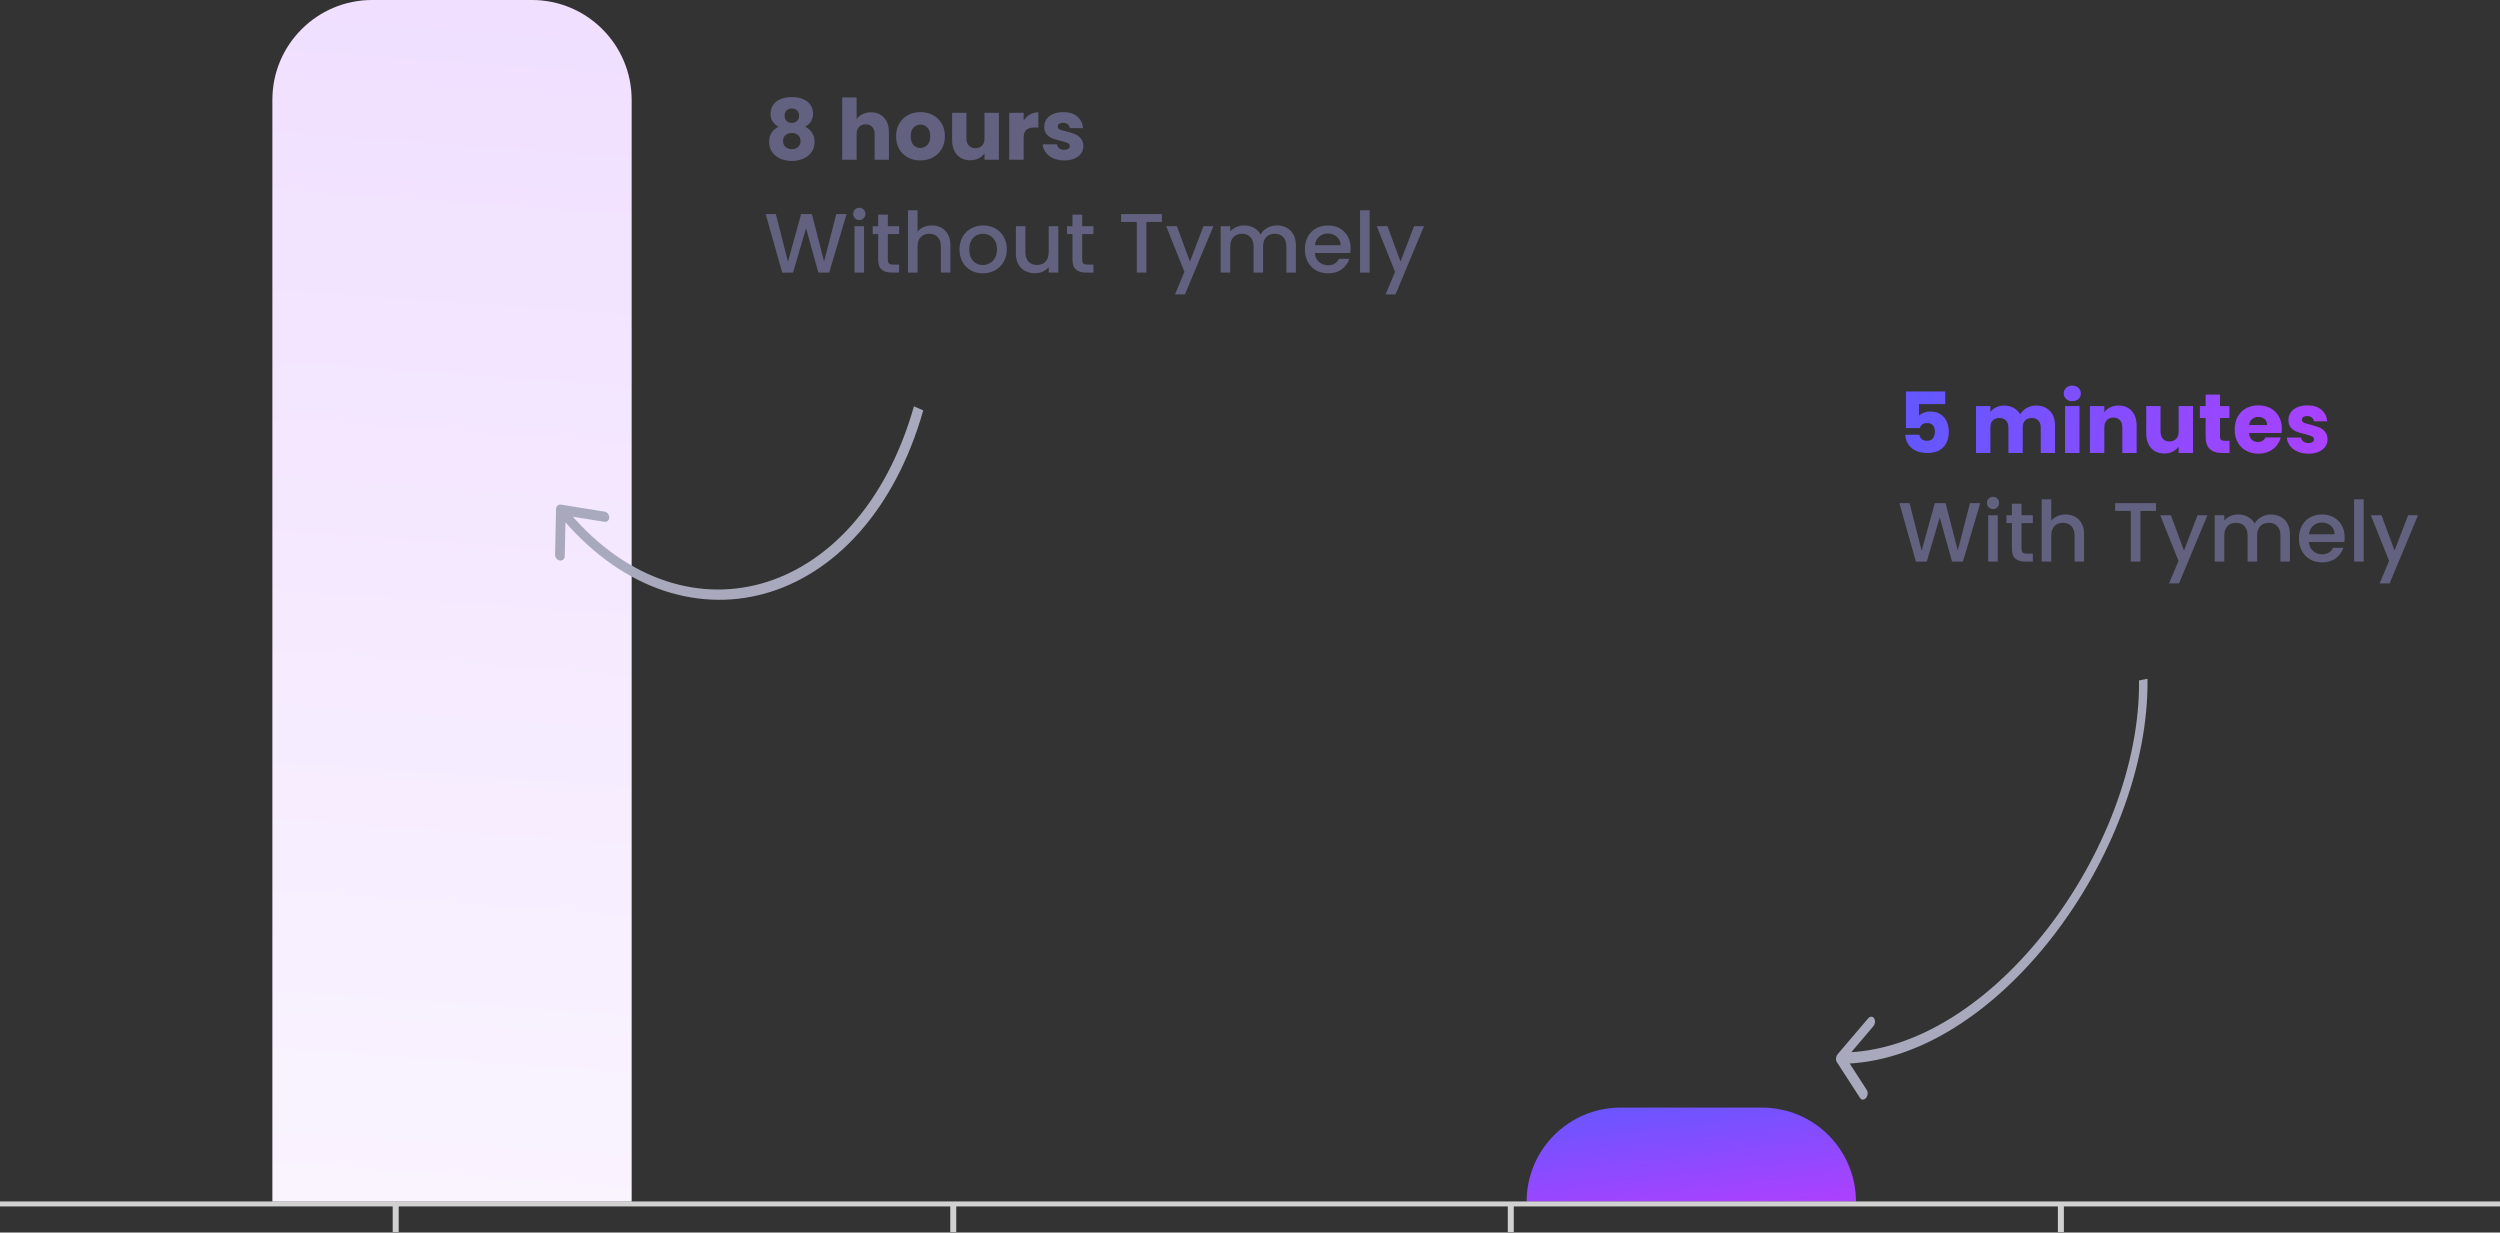 <svg width="572" height="282" viewBox="0 0 572 282" fill="none" xmlns="http://www.w3.org/2000/svg">
<rect x="0" y="0" width="572" height="282" fill="#333333" stroke="none"/>
<path d="M349.292 274.938C349.292 263.052 358.927 253.416 370.813 253.416H403.123C415.009 253.416 424.645 263.052 424.645 274.938H349.292Z" fill="url(#paint0_linear_8399_9255)"/>
<path d="M62.321 22.832C62.321 10.221 72.544 -0.002 85.155 -0.002H121.69C134.301 -0.002 144.524 10.221 144.524 22.832V274.94H62.321V22.832Z" fill="url(#paint1_linear_8399_9255)"/>
<path d="M0 275.461H572" stroke="#D1D1D1" stroke-width="1.142"/>
<path d="M90.534 275.461V281.903" stroke="#D1D1D1" stroke-width="1.37"/>
<path d="M218.105 275.461V281.903" stroke="#D1D1D1" stroke-width="1.37"/>
<path d="M345.669 275.461V281.903" stroke="#D1D1D1" stroke-width="1.37"/>
<path d="M471.529 275.461V281.903" stroke="#D1D1D1" stroke-width="1.37"/>
<path d="M178.115 29.004C176.908 28.362 176.305 27.354 176.305 25.98C176.305 25.287 176.485 24.658 176.844 24.093C177.204 23.515 177.749 23.059 178.481 22.726C179.213 22.379 180.111 22.206 181.177 22.206C182.243 22.206 183.135 22.379 183.854 22.726C184.586 23.059 185.131 23.515 185.491 24.093C185.85 24.658 186.03 25.287 186.03 25.98C186.03 26.674 185.863 27.277 185.529 27.79C185.208 28.304 184.772 28.708 184.22 29.004C184.913 29.337 185.446 29.8 185.818 30.39C186.19 30.968 186.377 31.648 186.377 32.432C186.377 33.343 186.146 34.133 185.683 34.8C185.221 35.455 184.592 35.956 183.796 36.302C183.013 36.649 182.14 36.822 181.177 36.822C180.214 36.822 179.335 36.649 178.539 36.302C177.756 35.956 177.133 35.455 176.671 34.8C176.209 34.133 175.977 33.343 175.977 32.432C175.977 31.636 176.164 30.949 176.536 30.371C176.908 29.78 177.435 29.325 178.115 29.004ZM182.833 26.481C182.833 25.954 182.679 25.55 182.371 25.268C182.076 24.972 181.678 24.825 181.177 24.825C180.676 24.825 180.272 24.972 179.964 25.268C179.669 25.563 179.521 25.974 179.521 26.5C179.521 27.001 179.675 27.399 179.983 27.694C180.291 27.977 180.689 28.118 181.177 28.118C181.665 28.118 182.063 27.97 182.371 27.675C182.679 27.38 182.833 26.982 182.833 26.481ZM181.177 30.429C180.574 30.429 180.086 30.596 179.713 30.93C179.341 31.25 179.155 31.7 179.155 32.278C179.155 32.817 179.335 33.26 179.694 33.606C180.066 33.953 180.561 34.126 181.177 34.126C181.793 34.126 182.275 33.953 182.621 33.606C182.981 33.26 183.161 32.817 183.161 32.278C183.161 31.713 182.974 31.263 182.602 30.93C182.243 30.596 181.768 30.429 181.177 30.429ZM199.305 25.691C200.538 25.691 201.526 26.102 202.271 26.924C203.016 27.733 203.388 28.85 203.388 30.275V36.553H200.114V30.718C200.114 29.999 199.928 29.44 199.556 29.042C199.183 28.644 198.683 28.445 198.054 28.445C197.425 28.445 196.924 28.644 196.552 29.042C196.179 29.44 195.993 29.999 195.993 30.718V36.553H192.7V22.302H195.993V27.251C196.327 26.776 196.783 26.398 197.36 26.115C197.938 25.833 198.586 25.691 199.305 25.691ZM210.568 36.707C209.515 36.707 208.565 36.482 207.718 36.033C206.883 35.583 206.222 34.941 205.734 34.107C205.259 33.273 205.022 32.297 205.022 31.18C205.022 30.076 205.266 29.106 205.753 28.272C206.241 27.425 206.909 26.776 207.756 26.327C208.604 25.878 209.554 25.653 210.606 25.653C211.659 25.653 212.609 25.878 213.457 26.327C214.304 26.776 214.971 27.425 215.459 28.272C215.947 29.106 216.191 30.076 216.191 31.18C216.191 32.284 215.941 33.26 215.44 34.107C214.952 34.941 214.278 35.583 213.418 36.033C212.571 36.482 211.621 36.707 210.568 36.707ZM210.568 33.857C211.197 33.857 211.73 33.626 212.166 33.163C212.616 32.701 212.84 32.04 212.84 31.18C212.84 30.32 212.622 29.659 212.185 29.196C211.762 28.734 211.235 28.503 210.606 28.503C209.964 28.503 209.432 28.734 209.008 29.196C208.584 29.646 208.372 30.307 208.372 31.18C208.372 32.04 208.578 32.701 208.989 33.163C209.412 33.626 209.939 33.857 210.568 33.857ZM228.549 25.807V36.553H225.256V35.089C224.922 35.564 224.467 35.949 223.889 36.245C223.324 36.527 222.695 36.668 222.002 36.668C221.18 36.668 220.455 36.489 219.825 36.129C219.196 35.757 218.708 35.224 218.362 34.531C218.015 33.837 217.842 33.022 217.842 32.085V25.807H221.116V31.642C221.116 32.361 221.302 32.919 221.674 33.317C222.046 33.715 222.547 33.914 223.176 33.914C223.818 33.914 224.325 33.715 224.698 33.317C225.07 32.919 225.256 32.361 225.256 31.642V25.807H228.549ZM234.208 27.598C234.593 27.007 235.074 26.545 235.652 26.211C236.23 25.865 236.872 25.691 237.578 25.691V29.177H236.673C235.851 29.177 235.235 29.357 234.824 29.716C234.413 30.063 234.208 30.679 234.208 31.565V36.553H230.915V25.807H234.208V27.598ZM243.523 36.707C242.586 36.707 241.752 36.546 241.02 36.225C240.288 35.904 239.71 35.468 239.287 34.916C238.863 34.351 238.625 33.722 238.574 33.029H241.829C241.867 33.401 242.04 33.703 242.349 33.934C242.657 34.165 243.035 34.28 243.485 34.28C243.896 34.28 244.21 34.203 244.428 34.049C244.66 33.882 244.775 33.67 244.775 33.414C244.775 33.106 244.615 32.881 244.294 32.74C243.973 32.586 243.453 32.419 242.734 32.239C241.963 32.059 241.322 31.873 240.808 31.68C240.294 31.475 239.851 31.161 239.479 30.737C239.107 30.3 238.921 29.716 238.921 28.984C238.921 28.368 239.088 27.81 239.421 27.309C239.768 26.796 240.269 26.391 240.924 26.096C241.591 25.8 242.381 25.653 243.292 25.653C244.64 25.653 245.699 25.987 246.47 26.654C247.253 27.322 247.702 28.208 247.818 29.312H244.775C244.724 28.939 244.557 28.644 244.274 28.426C244.005 28.208 243.645 28.099 243.196 28.099C242.811 28.099 242.515 28.176 242.31 28.33C242.105 28.471 242.002 28.67 242.002 28.927C242.002 29.235 242.162 29.466 242.483 29.62C242.817 29.774 243.331 29.928 244.024 30.082C244.82 30.288 245.468 30.493 245.969 30.698C246.47 30.891 246.906 31.212 247.279 31.661C247.664 32.098 247.863 32.688 247.876 33.433C247.876 34.062 247.696 34.627 247.336 35.128C246.99 35.615 246.483 36.001 245.815 36.283C245.16 36.566 244.396 36.707 243.523 36.707Z" fill="#626180"/>
<path d="M193.69 48.983L189.722 62.367H187.238L184.427 52.238L181.442 62.367L178.977 62.386L175.183 48.983H177.513L180.286 59.883L183.29 48.983H185.755L188.548 59.825L191.34 48.983H193.69ZM196.617 50.35C196.219 50.35 195.885 50.215 195.616 49.946C195.346 49.676 195.211 49.343 195.211 48.944C195.211 48.547 195.346 48.213 195.616 47.943C195.885 47.673 196.219 47.539 196.617 47.539C197.002 47.539 197.33 47.673 197.599 47.943C197.869 48.213 198.004 48.547 198.004 48.944C198.004 49.343 197.869 49.676 197.599 49.946C197.33 50.215 197.002 50.35 196.617 50.35ZM197.696 51.756V62.367H195.5V51.756H197.696ZM203.139 53.547V59.421C203.139 59.819 203.229 60.108 203.409 60.287C203.601 60.454 203.922 60.538 204.372 60.538H205.72V62.367H203.987C202.998 62.367 202.241 62.136 201.714 61.674C201.188 61.212 200.925 60.461 200.925 59.421V53.547H199.673V51.756H200.925V49.118H203.139V51.756H205.72V53.547H203.139ZM213.232 51.583C214.04 51.583 214.759 51.756 215.389 52.103C216.03 52.449 216.531 52.963 216.891 53.643C217.263 54.324 217.449 55.145 217.449 56.108V62.367H215.273V56.436C215.273 55.486 215.035 54.76 214.56 54.26C214.085 53.746 213.437 53.489 212.615 53.489C211.794 53.489 211.139 53.746 210.651 54.26C210.176 54.76 209.939 55.486 209.939 56.436V62.367H207.743V48.116H209.939V52.989C210.311 52.539 210.779 52.193 211.344 51.949C211.922 51.705 212.551 51.583 213.232 51.583ZM224.852 62.541C223.851 62.541 222.946 62.316 222.137 61.867C221.328 61.404 220.692 60.762 220.23 59.941C219.768 59.106 219.537 58.143 219.537 57.052C219.537 55.974 219.774 55.017 220.249 54.183C220.724 53.348 221.373 52.706 222.194 52.257C223.016 51.807 223.934 51.583 224.948 51.583C225.963 51.583 226.881 51.807 227.702 52.257C228.524 52.706 229.172 53.348 229.647 54.183C230.122 55.017 230.36 55.974 230.36 57.052C230.36 58.13 230.116 59.087 229.628 59.922C229.14 60.756 228.473 61.404 227.625 61.867C226.791 62.316 225.866 62.541 224.852 62.541ZM224.852 60.634C225.417 60.634 225.943 60.499 226.431 60.23C226.932 59.96 227.336 59.556 227.644 59.016C227.953 58.477 228.107 57.822 228.107 57.052C228.107 56.282 227.959 55.633 227.664 55.107C227.368 54.568 226.977 54.163 226.489 53.894C226.001 53.624 225.475 53.489 224.91 53.489C224.345 53.489 223.819 53.624 223.331 53.894C222.856 54.163 222.477 54.568 222.194 55.107C221.912 55.633 221.771 56.282 221.771 57.052C221.771 58.195 222.06 59.081 222.637 59.71C223.228 60.326 223.966 60.634 224.852 60.634ZM242.14 51.756V62.367H239.944V61.115C239.598 61.552 239.142 61.899 238.577 62.155C238.025 62.399 237.434 62.521 236.805 62.521C235.971 62.521 235.22 62.348 234.552 62.001C233.897 61.655 233.377 61.141 232.992 60.461C232.62 59.78 232.434 58.959 232.434 57.996V51.756H234.61V57.668C234.61 58.618 234.847 59.35 235.322 59.864C235.797 60.364 236.446 60.615 237.267 60.615C238.089 60.615 238.737 60.364 239.212 59.864C239.7 59.35 239.944 58.618 239.944 57.668V51.756H242.14ZM247.598 53.547V59.421C247.598 59.819 247.687 60.108 247.867 60.287C248.06 60.454 248.381 60.538 248.83 60.538H250.178V62.367H248.445C247.456 62.367 246.699 62.136 246.172 61.674C245.646 61.212 245.383 60.461 245.383 59.421V53.547H244.131V51.756H245.383V49.118H247.598V51.756H250.178V53.547H247.598ZM265.851 48.983V50.774H262.288V62.367H260.093V50.774H256.511V48.983H265.851ZM277.626 51.756L271.117 67.355H268.844L271.001 62.194L266.822 51.756H269.268L272.253 59.844L275.354 51.756H277.626ZM292.128 51.583C292.962 51.583 293.707 51.756 294.362 52.103C295.029 52.449 295.549 52.963 295.921 53.643C296.307 54.324 296.499 55.145 296.499 56.108V62.367H294.323V56.436C294.323 55.486 294.086 54.76 293.611 54.26C293.136 53.746 292.487 53.489 291.666 53.489C290.844 53.489 290.189 53.746 289.701 54.26C289.226 54.76 288.989 55.486 288.989 56.436V62.367H286.813V56.436C286.813 55.486 286.575 54.76 286.1 54.26C285.625 53.746 284.977 53.489 284.155 53.489C283.333 53.489 282.679 53.746 282.191 54.26C281.716 54.76 281.478 55.486 281.478 56.436V62.367H279.283V51.756H281.478V52.969C281.838 52.533 282.293 52.193 282.845 51.949C283.398 51.705 283.988 51.583 284.617 51.583C285.465 51.583 286.222 51.763 286.89 52.122C287.557 52.481 288.071 53.002 288.43 53.682C288.751 53.04 289.252 52.533 289.932 52.161C290.613 51.775 291.345 51.583 292.128 51.583ZM309.018 56.802C309.018 57.2 308.992 57.559 308.941 57.88H300.833C300.898 58.727 301.212 59.408 301.777 59.922C302.342 60.435 303.035 60.692 303.857 60.692C305.038 60.692 305.873 60.197 306.36 59.209H308.729C308.408 60.185 307.824 60.987 306.977 61.616C306.142 62.232 305.102 62.541 303.857 62.541C302.843 62.541 301.931 62.316 301.122 61.867C300.326 61.404 299.697 60.762 299.235 59.941C298.786 59.106 298.561 58.143 298.561 57.052C298.561 55.961 298.779 55.004 299.216 54.183C299.665 53.348 300.288 52.706 301.084 52.257C301.893 51.807 302.817 51.583 303.857 51.583C304.858 51.583 305.751 51.801 306.534 52.238C307.317 52.674 307.927 53.29 308.363 54.086C308.8 54.87 309.018 55.775 309.018 56.802ZM306.726 56.108C306.713 55.3 306.425 54.651 305.86 54.163C305.295 53.675 304.595 53.432 303.761 53.432C303.003 53.432 302.355 53.675 301.816 54.163C301.276 54.638 300.955 55.287 300.853 56.108H306.726ZM313.374 48.116V62.367H311.178V48.116H313.374ZM325.808 51.756L319.299 67.355H317.027L319.183 62.194L315.004 51.756H317.45L320.435 59.844L323.536 51.756H325.808Z" fill="#626180"/>
<path d="M128.357 115.458C127.745 115.359 127.239 115.8 127.225 116.442L126.997 126.9C126.983 127.542 127.467 128.142 128.078 128.24C128.69 128.338 129.196 127.898 129.21 127.256L129.412 117.96L138.264 119.384C138.876 119.483 139.382 119.042 139.396 118.4C139.41 117.759 138.926 117.159 138.315 117.06L128.357 115.458ZM210.177 93.43L209.113 92.962C202.689 115.545 189.17 129.394 174.086 133.551C159.044 137.697 142.307 132.254 129.132 115.924L128.331 116.62L127.531 117.315C141.317 134.402 159.002 140.212 174.893 135.833C190.742 131.465 204.665 117.011 211.24 93.899L210.177 93.43Z" fill="#A9A9BD"/>
<path d="M445.072 92.46H439.064V95.117C439.321 94.835 439.68 94.604 440.142 94.424C440.605 94.244 441.105 94.154 441.644 94.154C442.607 94.154 443.403 94.373 444.032 94.809C444.674 95.246 445.143 95.811 445.438 96.504C445.734 97.197 445.881 97.948 445.881 98.757C445.881 100.259 445.458 101.453 444.61 102.339C443.763 103.212 442.569 103.648 441.028 103.648C440.001 103.648 439.109 103.475 438.351 103.128C437.594 102.769 437.01 102.275 436.599 101.646C436.188 101.017 435.963 100.291 435.925 99.469H439.141C439.218 99.868 439.404 100.201 439.699 100.471C439.995 100.728 440.399 100.856 440.913 100.856C441.516 100.856 441.965 100.663 442.261 100.278C442.556 99.893 442.704 99.38 442.704 98.738C442.704 98.109 442.55 97.627 442.241 97.293C441.933 96.96 441.484 96.793 440.893 96.793C440.457 96.793 440.097 96.902 439.815 97.12C439.533 97.326 439.346 97.602 439.257 97.948H436.079V89.571H445.072V92.46ZM465.819 92.787C467.154 92.787 468.213 93.192 468.996 94C469.792 94.809 470.19 95.933 470.19 97.37V103.648H466.917V97.813C466.917 97.12 466.73 96.587 466.358 96.215C465.999 95.83 465.498 95.637 464.856 95.637C464.214 95.637 463.707 95.83 463.335 96.215C462.975 96.587 462.795 97.12 462.795 97.813V103.648H459.522V97.813C459.522 97.12 459.335 96.587 458.963 96.215C458.604 95.83 458.103 95.637 457.461 95.637C456.819 95.637 456.312 95.83 455.94 96.215C455.58 96.587 455.4 97.12 455.4 97.813V103.648H452.107V92.903H455.4V94.251C455.734 93.801 456.171 93.448 456.71 93.192C457.249 92.922 457.859 92.787 458.539 92.787C459.348 92.787 460.067 92.96 460.696 93.307C461.338 93.654 461.839 94.148 462.198 94.79C462.571 94.199 463.078 93.718 463.72 93.346C464.362 92.973 465.061 92.787 465.819 92.787ZM474.15 91.786C473.572 91.786 473.097 91.619 472.725 91.285C472.365 90.938 472.185 90.515 472.185 90.014C472.185 89.5 472.365 89.077 472.725 88.743C473.097 88.396 473.572 88.223 474.15 88.223C474.715 88.223 475.177 88.396 475.536 88.743C475.909 89.077 476.095 89.5 476.095 90.014C476.095 90.515 475.909 90.938 475.536 91.285C475.177 91.619 474.715 91.786 474.15 91.786ZM475.787 92.903V103.648H472.493V92.903H475.787ZM484.721 92.787C485.979 92.787 486.98 93.198 487.725 94.02C488.482 94.828 488.861 95.945 488.861 97.37V103.648H485.587V97.813C485.587 97.094 485.401 96.536 485.029 96.138C484.656 95.74 484.156 95.541 483.527 95.541C482.898 95.541 482.397 95.74 482.025 96.138C481.652 96.536 481.466 97.094 481.466 97.813V103.648H478.173V92.903H481.466V94.328C481.8 93.853 482.249 93.48 482.814 93.211C483.379 92.928 484.015 92.787 484.721 92.787ZM501.76 92.903V103.648H498.467V102.185C498.134 102.66 497.678 103.045 497.1 103.34C496.535 103.623 495.906 103.764 495.213 103.764C494.391 103.764 493.666 103.584 493.037 103.225C492.408 102.852 491.92 102.32 491.573 101.626C491.226 100.933 491.053 100.118 491.053 99.181V92.903H494.327V98.738C494.327 99.457 494.513 100.015 494.885 100.413C495.258 100.811 495.758 101.01 496.388 101.01C497.029 101.01 497.537 100.811 497.909 100.413C498.281 100.015 498.467 99.457 498.467 98.738V92.903H501.76ZM510.115 100.856V103.648H508.44C507.246 103.648 506.315 103.36 505.647 102.782C504.98 102.191 504.646 101.235 504.646 99.912V95.637H503.336V92.903H504.646V90.284H507.939V92.903H510.096V95.637H507.939V99.951C507.939 100.272 508.016 100.503 508.17 100.644C508.324 100.785 508.581 100.856 508.94 100.856H510.115ZM522.079 98.102C522.079 98.41 522.06 98.731 522.021 99.065H514.568C514.62 99.733 514.832 100.246 515.204 100.606C515.589 100.952 516.058 101.126 516.61 101.126C517.431 101.126 518.003 100.779 518.324 100.086H521.829C521.649 100.792 521.321 101.427 520.846 101.992C520.384 102.557 519.8 103 519.094 103.321C518.388 103.642 517.598 103.802 516.725 103.802C515.673 103.802 514.735 103.578 513.914 103.128C513.092 102.679 512.45 102.037 511.988 101.203C511.526 100.368 511.295 99.392 511.295 98.275C511.295 97.159 511.519 96.183 511.969 95.348C512.431 94.514 513.073 93.872 513.894 93.423C514.716 92.973 515.66 92.749 516.725 92.749C517.765 92.749 518.69 92.967 519.498 93.403C520.307 93.84 520.936 94.463 521.386 95.271C521.848 96.08 522.079 97.024 522.079 98.102ZM518.709 97.236C518.709 96.671 518.516 96.221 518.131 95.888C517.746 95.554 517.264 95.387 516.687 95.387C516.135 95.387 515.666 95.547 515.281 95.868C514.909 96.189 514.678 96.645 514.588 97.236H518.709ZM528.188 103.802C527.251 103.802 526.416 103.642 525.684 103.321C524.952 103 524.375 102.564 523.951 102.012C523.527 101.447 523.29 100.818 523.238 100.124H526.493C526.532 100.497 526.705 100.798 527.013 101.029C527.321 101.26 527.7 101.376 528.149 101.376C528.56 101.376 528.875 101.299 529.093 101.145C529.324 100.978 529.439 100.766 529.439 100.509C529.439 100.201 529.279 99.977 528.958 99.835C528.637 99.681 528.117 99.514 527.398 99.335C526.628 99.155 525.986 98.969 525.472 98.776C524.959 98.571 524.516 98.256 524.144 97.833C523.771 97.396 523.585 96.812 523.585 96.08C523.585 95.464 523.752 94.905 524.086 94.405C524.432 93.891 524.933 93.487 525.588 93.192C526.256 92.896 527.045 92.749 527.957 92.749C529.305 92.749 530.364 93.082 531.134 93.75C531.917 94.418 532.367 95.303 532.482 96.407H529.439C529.388 96.035 529.221 95.74 528.939 95.522C528.669 95.303 528.31 95.194 527.86 95.194C527.475 95.194 527.18 95.271 526.974 95.425C526.769 95.567 526.666 95.766 526.666 96.022C526.666 96.331 526.827 96.562 527.148 96.716C527.482 96.87 527.995 97.024 528.688 97.178C529.484 97.383 530.133 97.589 530.633 97.794C531.134 97.987 531.571 98.308 531.943 98.757C532.328 99.194 532.527 99.784 532.54 100.529C532.54 101.158 532.36 101.723 532.001 102.223C531.654 102.711 531.147 103.096 530.479 103.379C529.825 103.661 529.061 103.802 528.188 103.802Z" fill="url(#paint2_linear_8399_9255)"/>
<path d="M453.081 115.116L449.114 128.5H446.63L443.818 118.37L440.833 128.5L438.368 128.519L434.574 115.116H436.904L439.677 126.016L442.682 115.116H445.147L447.939 125.958L450.731 115.116H453.081ZM456.008 116.483C455.61 116.483 455.277 116.348 455.007 116.079C454.737 115.809 454.603 115.475 454.603 115.077C454.603 114.679 454.737 114.346 455.007 114.076C455.277 113.806 455.61 113.672 456.008 113.672C456.394 113.672 456.721 113.806 456.991 114.076C457.26 114.346 457.395 114.679 457.395 115.077C457.395 115.475 457.26 115.809 456.991 116.079C456.721 116.348 456.394 116.483 456.008 116.483ZM457.087 117.889V128.5H454.892V117.889H457.087ZM462.531 119.68V125.554C462.531 125.952 462.62 126.24 462.8 126.42C462.993 126.587 463.314 126.671 463.763 126.671H465.111V128.5H463.378C462.389 128.5 461.632 128.269 461.105 127.807C460.579 127.345 460.316 126.593 460.316 125.554V119.68H459.064V117.889H460.316V115.251H462.531V117.889H465.111V119.68H462.531ZM472.623 117.716C473.432 117.716 474.151 117.889 474.78 118.236C475.422 118.582 475.922 119.096 476.282 119.776C476.654 120.457 476.84 121.278 476.84 122.241V128.5H474.664V122.569C474.664 121.619 474.427 120.893 473.952 120.392C473.477 119.879 472.828 119.622 472.007 119.622C471.185 119.622 470.53 119.879 470.042 120.392C469.567 120.893 469.33 121.619 469.33 122.569V128.5H467.135V114.249H469.33V119.121C469.702 118.672 470.171 118.325 470.736 118.082C471.313 117.838 471.943 117.716 472.623 117.716ZM493.29 115.116V116.907H489.727V128.5H487.532V116.907H483.95V115.116H493.29ZM505.065 117.889L498.556 133.488H496.284L498.441 128.327L494.262 117.889H496.707L499.692 125.977L502.793 117.889H505.065ZM519.567 117.716C520.401 117.716 521.146 117.889 521.801 118.236C522.468 118.582 522.988 119.096 523.361 119.776C523.746 120.457 523.938 121.278 523.938 122.241V128.5H521.762V122.569C521.762 121.619 521.525 120.893 521.05 120.392C520.575 119.879 519.926 119.622 519.105 119.622C518.283 119.622 517.628 119.879 517.14 120.392C516.665 120.893 516.428 121.619 516.428 122.569V128.5H514.252V122.569C514.252 121.619 514.014 120.893 513.539 120.392C513.064 119.879 512.416 119.622 511.594 119.622C510.773 119.622 510.118 119.879 509.63 120.392C509.155 120.893 508.917 121.619 508.917 122.569V128.5H506.722V117.889H508.917V119.102C509.277 118.666 509.733 118.325 510.285 118.082C510.837 117.838 511.427 117.716 512.056 117.716C512.904 117.716 513.661 117.895 514.329 118.255C514.996 118.614 515.51 119.134 515.869 119.815C516.19 119.173 516.691 118.666 517.372 118.293C518.052 117.908 518.784 117.716 519.567 117.716ZM536.457 122.935C536.457 123.332 536.432 123.692 536.38 124.013H528.273C528.337 124.86 528.651 125.541 529.216 126.054C529.781 126.568 530.474 126.825 531.296 126.825C532.477 126.825 533.312 126.33 533.8 125.342H536.168C535.847 126.317 535.263 127.12 534.416 127.749C533.581 128.365 532.541 128.673 531.296 128.673C530.282 128.673 529.37 128.449 528.562 127.999C527.766 127.537 527.136 126.895 526.674 126.074C526.225 125.239 526 124.276 526 123.185C526 122.094 526.219 121.137 526.655 120.315C527.104 119.481 527.727 118.839 528.523 118.39C529.332 117.94 530.256 117.716 531.296 117.716C532.298 117.716 533.19 117.934 533.973 118.37C534.756 118.807 535.366 119.423 535.802 120.219C536.239 121.002 536.457 121.907 536.457 122.935ZM534.166 122.241C534.153 121.432 533.864 120.784 533.299 120.296C532.734 119.808 532.034 119.564 531.2 119.564C530.442 119.564 529.794 119.808 529.255 120.296C528.716 120.771 528.395 121.42 528.292 122.241H534.166ZM540.813 114.249V128.5H538.618V114.249H540.813ZM553.247 117.889L546.738 133.488H544.466L546.623 128.327L542.444 117.889H544.889L547.874 125.977L550.975 117.889H553.247Z" fill="#626180"/>
<path d="M420.46 241.196C420.032 241.699 419.949 242.514 420.274 243.017L425.576 251.215C425.901 251.718 426.512 251.718 426.94 251.215C427.368 250.712 427.451 249.897 427.126 249.394L422.413 242.107L428.613 234.82C429.041 234.317 429.125 233.501 428.799 232.998C428.474 232.495 427.863 232.495 427.435 232.998L420.46 241.196ZM490.377 155.494L489.404 155.689C489.642 174.624 481.293 195.906 468.446 212.507C455.61 229.092 438.424 240.818 421.181 240.818L421.049 242.107L420.918 243.395C438.82 243.395 456.542 231.237 469.706 214.227C482.858 197.233 491.601 175.208 491.35 155.3L490.377 155.494Z" fill="#A9A9BD"/>
<defs>
<linearGradient id="paint0_linear_8399_9255" x1="349.292" y1="253.416" x2="352.501" y2="281.228" gradientUnits="userSpaceOnUse">
<stop stop-color="#6557FF"/>
<stop offset="1" stop-color="#A941FF"/>
</linearGradient>
<linearGradient id="paint1_linear_8399_9255" x1="97.762" y1="274.94" x2="117.014" y2="1.335" gradientUnits="userSpaceOnUse">
<stop stop-color="#FAF4FF"/>
<stop offset="1" stop-color="#F0DFFF"/>
</linearGradient>
<linearGradient id="paint2_linear_8399_9255" x1="439.807" y1="102.714" x2="527.745" y2="117.839" gradientUnits="userSpaceOnUse">
<stop stop-color="#6557FF"/>
<stop offset="1" stop-color="#A941FF"/>
</linearGradient>
</defs>
</svg>
